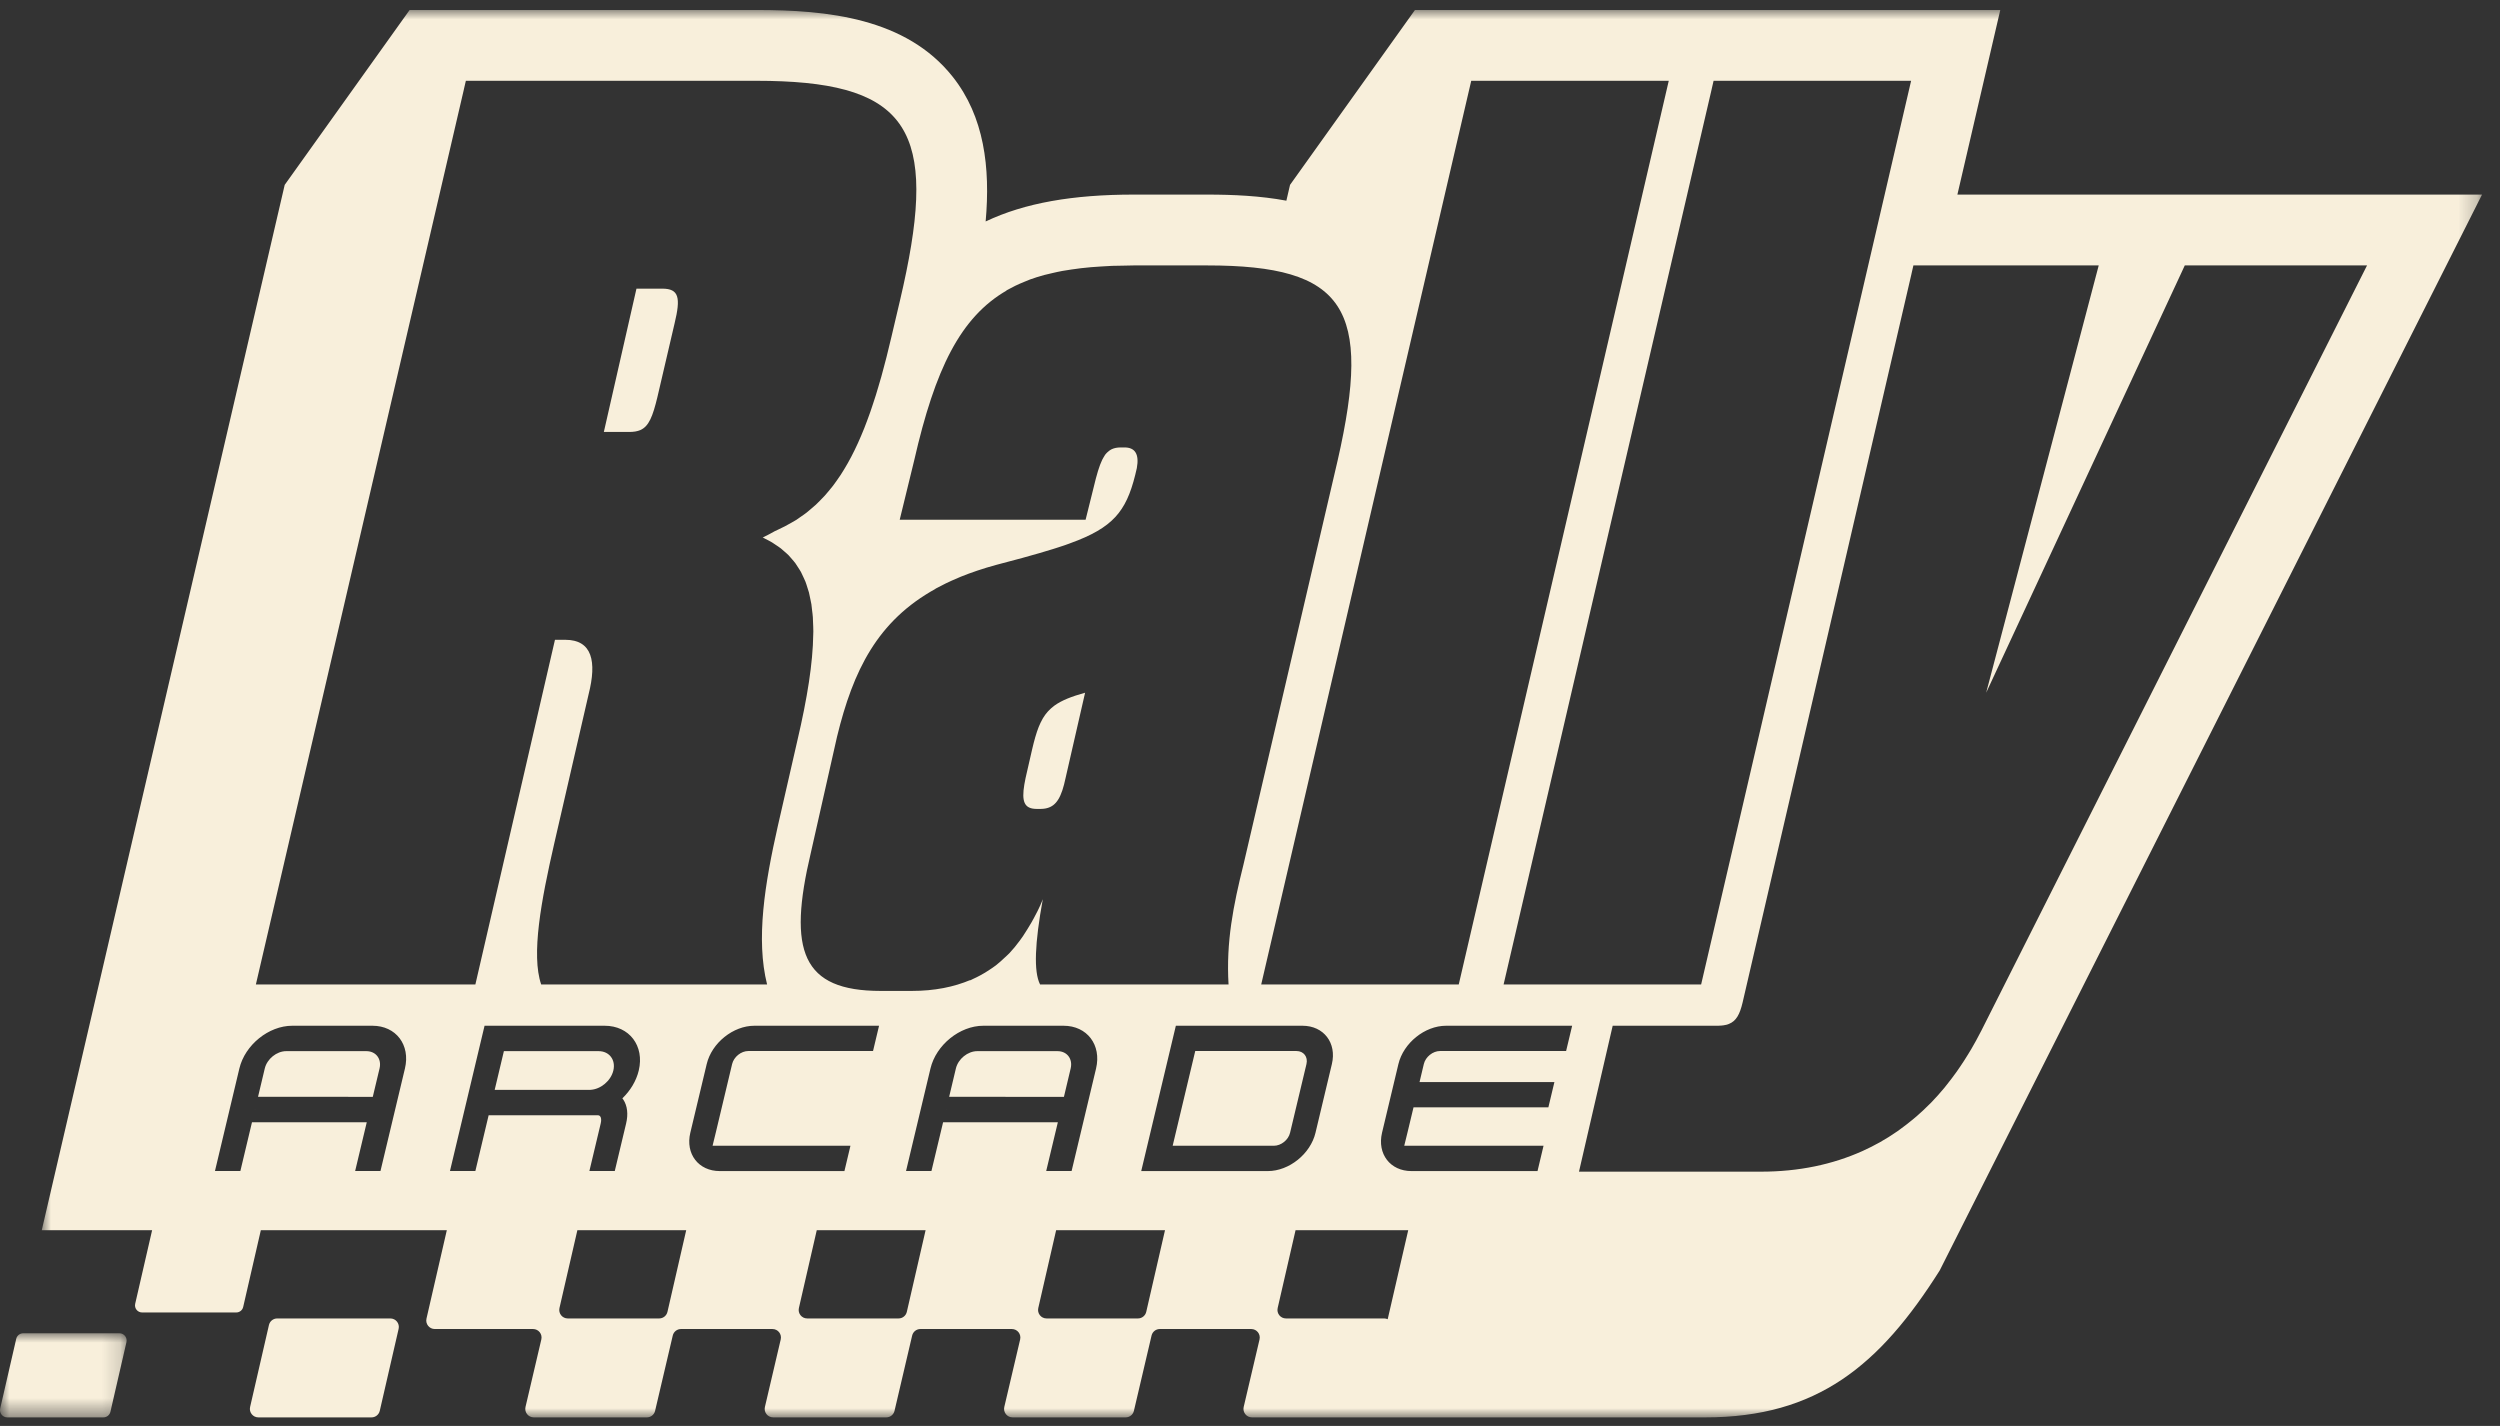 <svg xmlns="http://www.w3.org/2000/svg" xmlns:xlink="http://www.w3.org/1999/xlink" width="135px" height="77px" viewBox="0 0 135 77"><rect x="0" y="0" width="135" height="77" fill="#333333" stroke="none"/><title>Rally logo</title><defs><polygon id="path-1" points="0 0 131.775 0 131.775 76 0 76"></polygon><polygon id="path-3" points="0 0 6.839 0 6.839 4.543 0 4.543"></polygon></defs><g id="Page-1" stroke="none" stroke-width="1" fill="none" fill-rule="evenodd"><g id="RALLY-ON-Copia" transform="translate(-34, -684)"><g id="Rally-logo" transform="translate(34, 684.539)"><path d="M51.094,59.368 C51.095,59.365 51.093,59.363 51.094,59.36 L51.085,59.399 C51.086,59.388 51.088,59.379 51.094,59.368" id="Fill-1" fill="#F8EFDB"></path><path d="M70.008,56.216 L64.543,56.216 L63.324,61.332 L68.789,61.332 C69.179,61.332 69.573,61.018 69.664,60.63 L70.549,56.92 C70.641,56.533 70.398,56.216 70.008,56.216" id="Fill-3" fill="#F8EFDB"></path><path d="M57.106,56.223 L52.773,56.223 C52.258,56.223 51.741,56.643 51.618,57.157 L51.254,58.688 C52.897,58.684 57.362,58.692 57.452,58.692 L57.816,57.157 C57.939,56.643 57.621,56.223 57.106,56.223" id="Fill-5" fill="#F8EFDB"></path><path d="M32.326,56.223 L27.21,56.223 L26.713,58.313 L31.874,58.313 C32.435,58.287 32.987,57.829 33.121,57.268 C33.259,56.693 32.9,56.223 32.326,56.223" id="Fill-7" fill="#F8EFDB"></path><path d="M34.002,22.786 C34.105,22.786 34.196,22.778 34.283,22.765 C34.304,22.762 34.322,22.758 34.341,22.755 C34.421,22.739 34.495,22.719 34.563,22.691 C34.568,22.689 34.575,22.686 34.578,22.685 C35.042,22.48 35.248,21.945 35.5,20.903 L36.426,16.931 C36.763,15.537 36.669,15.048 35.764,15.048 L34.369,15.048 L32.608,22.786 L34.002,22.786 Z" id="Fill-9" fill="#F8EFDB"></path><path d="M41.83,28.147 C41.834,28.146 41.838,28.145 41.842,28.143 C41.843,28.142 41.845,28.141 41.847,28.139 C41.842,28.142 41.836,28.145 41.83,28.147" id="Fill-11" fill="#F8EFDB"></path><path d="M41.079,28.432 C41.117,28.449 41.149,28.469 41.186,28.486 C41.187,28.486 41.188,28.486 41.19,28.485 C41.154,28.467 41.115,28.449 41.079,28.432 C41.079,28.432 41.079,28.432 41.079,28.432" id="Fill-13" fill="#F8EFDB"></path><path d="M56.906,37.59 C56.8,37.669 56.706,37.756 56.619,37.848 C56.602,37.866 56.584,37.883 56.568,37.902 C56.477,38.005 56.395,38.117 56.322,38.24 C56.313,38.255 56.305,38.272 56.296,38.286 C56.223,38.414 56.157,38.55 56.096,38.702 C56.094,38.707 56.092,38.71 56.09,38.715 C56.024,38.882 55.964,39.063 55.906,39.264 C55.905,39.265 55.905,39.268 55.904,39.269 C55.846,39.471 55.79,39.692 55.733,39.935 L55.382,41.469 C55.164,42.505 55.208,43.009 55.736,43.12 C55.811,43.135 55.895,43.143 55.991,43.143 L56.207,43.143 C56.21,43.143 56.212,43.142 56.215,43.142 C56.292,43.141 56.363,43.134 56.431,43.123 C56.462,43.118 56.486,43.113 56.511,43.107 C57.061,42.981 57.33,42.48 57.542,41.469 L58.595,36.868 C57.849,37.075 57.327,37.284 56.94,37.563 C56.928,37.571 56.918,37.581 56.906,37.59" id="Fill-15" fill="#F8EFDB"></path><path d="M13.774,59.368 C13.776,59.364 13.774,59.361 13.775,59.356 L13.765,59.399 C13.767,59.388 13.769,59.379 13.774,59.368" id="Fill-17" fill="#F8EFDB"></path><path d="M19.784,56.223 L15.455,56.223 C14.94,56.223 14.422,56.643 14.298,57.157 L13.934,58.689 C15.33,58.683 20.037,58.692 20.13,58.692 L20.496,57.157 C20.619,56.643 20.299,56.223 19.784,56.223" id="Fill-19" fill="#F8EFDB"></path><g id="Grupo" transform="translate(2.255, 0)"><mask id="mask-2" fill="white"><use xlink:href="#path-1"></use></mask><g id="Clip-22"></g><path d="M104.729,55.133 C104.722,55.148 104.713,55.162 104.705,55.177 C104.542,55.498 104.371,55.808 104.193,56.113 C104.135,56.213 104.074,56.309 104.014,56.407 C103.878,56.631 103.737,56.849 103.592,57.062 C103.526,57.159 103.46,57.256 103.392,57.351 C103.228,57.581 103.059,57.803 102.885,58.021 C102.836,58.082 102.789,58.146 102.739,58.206 C102.507,58.485 102.267,58.754 102.018,59.011 C101.993,59.036 101.968,59.059 101.943,59.083 C101.718,59.311 101.486,59.527 101.247,59.736 C101.183,59.791 101.118,59.845 101.054,59.898 C100.837,60.08 100.614,60.252 100.386,60.417 C100.326,60.461 100.267,60.506 100.206,60.548 C99.611,60.962 98.979,61.322 98.307,61.623 C98.304,61.624 98.301,61.626 98.298,61.627 C98.299,61.626 98.3,61.626 98.302,61.625 C96.704,62.34 94.887,62.731 92.836,62.731 L83.01,62.731 L84.83,54.852 L84.832,54.852 L84.832,54.852 L90.505,54.852 C90.572,54.852 90.63,54.846 90.691,54.842 C90.776,54.836 90.851,54.825 90.917,54.809 C90.944,54.803 90.974,54.799 90.999,54.792 C91.043,54.779 91.071,54.767 91.102,54.755 C91.499,54.599 91.693,54.241 91.845,53.598 L100.966,14.246 L100.965,14.246 L101.068,13.796 L101.071,13.796 L101.071,13.794 L111.075,13.794 L111.074,13.796 L111.075,13.796 L110.131,17.38 L104.998,36.868 L115.553,14.162 L115.722,13.796 L115.723,13.796 L115.724,13.794 L125.565,13.794 L108.117,48.41 L104.729,55.133 Z M82.315,56.216 L75.507,56.216 C75.117,56.216 74.723,56.532 74.631,56.921 L74.4,57.892 L74.398,57.892 L74.398,57.893 L81.683,57.893 L81.357,59.258 L74.075,59.258 L73.752,60.606 L73.574,61.332 L81.096,61.332 L80.771,62.699 L73.962,62.699 C72.816,62.699 72.105,61.77 72.375,60.629 L73.259,56.921 C73.532,55.78 74.687,54.851 75.833,54.851 L82.641,54.851 L82.315,56.216 Z M72.68,70.7 C72.624,70.675 72.562,70.657 72.495,70.657 L67.186,70.657 C66.891,70.657 66.673,70.383 66.739,70.095 L67.705,65.893 L72.808,65.893 L73.789,65.893 L72.68,70.7 Z M59.642,70.301 C59.594,70.509 59.408,70.657 59.195,70.657 L54.259,70.657 C53.964,70.657 53.746,70.383 53.812,70.095 L54.776,65.893 L60.655,65.893 L59.642,70.301 Z M46.714,70.3 C46.667,70.509 46.481,70.657 46.267,70.657 L41.332,70.657 C41.037,70.657 40.819,70.383 40.885,70.095 L41.85,65.893 L44.818,65.893 L47.727,65.893 L46.714,70.3 Z M33.788,70.3 C33.74,70.509 33.555,70.657 33.341,70.657 L28.403,70.657 C28.108,70.657 27.891,70.383 27.956,70.095 L28.923,65.893 L34.8,65.893 L33.788,70.3 Z M31.407,58.844 C31.624,59.18 31.676,59.626 31.554,60.134 L30.943,62.695 L29.572,62.695 L30.182,60.134 C30.201,60.059 30.278,59.684 30.015,59.684 L24.131,59.687 L23.415,62.695 L22.043,62.695 L23.911,54.851 L30.397,54.851 C31.728,54.851 32.556,55.936 32.238,57.268 C32.102,57.836 31.782,58.358 31.353,58.771 C31.372,58.794 31.39,58.82 31.407,58.844 L31.407,58.844 Z M11.562,52.623 L22.798,4.275 L22.797,4.275 L22.901,3.825 L22.902,3.825 L22.902,3.824 L38.588,3.824 C46.467,3.824 48.314,6.18 46.685,14.139 C46.584,14.631 46.473,15.14 46.347,15.676 L46.005,17.129 L45.888,17.628 C45.855,17.769 45.822,17.898 45.789,18.035 C45.732,18.273 45.675,18.514 45.617,18.743 C45.567,18.94 45.516,19.128 45.465,19.319 C45.422,19.48 45.379,19.645 45.336,19.801 C45.283,19.988 45.229,20.167 45.176,20.347 C45.131,20.497 45.087,20.65 45.042,20.795 C44.989,20.967 44.934,21.131 44.879,21.296 C44.832,21.439 44.784,21.584 44.736,21.722 C44.681,21.879 44.624,22.03 44.568,22.182 C44.517,22.317 44.466,22.454 44.414,22.586 C44.358,22.728 44.299,22.866 44.242,23.002 C44.187,23.132 44.131,23.261 44.074,23.385 C44.016,23.514 43.956,23.639 43.896,23.763 C43.836,23.886 43.775,24.006 43.714,24.124 C43.653,24.24 43.592,24.353 43.529,24.464 C43.464,24.581 43.397,24.693 43.329,24.805 C43.267,24.908 43.204,25.01 43.14,25.108 C43.068,25.217 42.994,25.323 42.919,25.428 C42.855,25.518 42.79,25.61 42.724,25.697 C42.645,25.799 42.563,25.897 42.481,25.994 C42.414,26.074 42.348,26.156 42.278,26.232 C42.192,26.328 42.102,26.417 42.012,26.507 C41.943,26.577 41.874,26.649 41.802,26.715 C41.707,26.804 41.607,26.886 41.508,26.968 C41.436,27.028 41.366,27.092 41.292,27.149 C41.188,27.23 41.078,27.303 40.969,27.378 C40.894,27.43 40.822,27.485 40.745,27.535 C40.664,27.586 40.577,27.631 40.494,27.68 C40.254,27.821 40.004,27.951 39.742,28.07 C39.689,28.093 39.64,28.121 39.586,28.143 C39.375,28.264 39.159,28.377 38.935,28.485 C38.982,28.507 39.023,28.533 39.069,28.556 C39.196,28.62 39.322,28.684 39.44,28.754 C39.504,28.792 39.563,28.836 39.624,28.877 C39.724,28.943 39.825,29.008 39.917,29.08 C39.983,29.131 40.041,29.188 40.103,29.242 C40.182,29.311 40.263,29.379 40.336,29.453 C40.398,29.516 40.453,29.587 40.511,29.654 C40.573,29.727 40.638,29.797 40.695,29.875 C40.751,29.951 40.799,30.033 40.85,30.113 C40.899,30.191 40.952,30.266 40.996,30.347 C41.043,30.435 41.083,30.529 41.126,30.621 C41.164,30.704 41.206,30.785 41.24,30.873 C41.278,30.969 41.307,31.072 41.339,31.172 C41.369,31.266 41.402,31.357 41.428,31.455 C41.454,31.555 41.473,31.663 41.495,31.768 C41.517,31.875 41.543,31.981 41.561,32.093 C41.576,32.192 41.585,32.299 41.596,32.401 C41.612,32.531 41.63,32.657 41.639,32.793 C41.645,32.878 41.645,32.97 41.649,33.057 C41.656,33.221 41.665,33.383 41.665,33.555 C41.665,33.608 41.661,33.666 41.66,33.72 C41.64,35.261 41.343,37.144 40.804,39.447 L39.752,44.048 C39.043,47.185 38.556,50.183 39.168,52.623 L39.164,52.623 L39.164,52.623 L38.165,52.623 L38.165,52.623 L26.969,52.623 C26.42,51.019 26.968,48.092 27.671,45.024 L29.533,36.938 C29.973,35.194 29.734,34.01 28.27,34.01 L27.713,34.01 L23.415,52.623 L23.413,52.623 L23.413,52.623 L22.617,52.623 L22.617,52.623 L11.562,52.623 Z M19.612,57.158 L18.291,62.695 L16.923,62.695 L17.55,60.063 L11.352,60.063 L10.725,62.695 L9.353,62.695 L10.671,57.158 C10.975,55.885 12.255,54.851 13.526,54.851 L17.857,54.851 C19.128,54.851 19.915,55.885 19.612,57.158 L19.612,57.158 Z M43.669,61.332 L43.344,62.699 L36.611,62.699 C35.464,62.699 34.75,61.77 35.022,60.629 L35.907,56.921 C36.179,55.78 37.334,54.851 38.482,54.851 L45.214,54.851 L44.889,56.216 L38.156,56.216 C37.764,56.216 37.372,56.532 37.279,56.921 L36.401,60.606 L36.224,61.332 L43.669,61.332 Z M54.24,62.695 L54.869,60.063 L48.672,60.063 L48.043,62.695 L46.671,62.695 L47.991,57.158 C48.295,55.885 49.574,54.851 50.846,54.851 L55.176,54.851 C56.447,54.851 57.234,55.885 56.933,57.158 L55.612,62.695 L54.24,62.695 Z M52.125,15.136 C52.102,15.146 52.077,15.154 52.054,15.163 C52.122,15.123 52.196,15.09 52.266,15.052 C52.366,14.997 52.467,14.943 52.571,14.893 C52.727,14.817 52.889,14.748 53.053,14.681 C53.158,14.638 53.262,14.591 53.371,14.551 C53.615,14.463 53.868,14.383 54.131,14.312 C54.268,14.275 54.414,14.244 54.556,14.211 C54.737,14.169 54.919,14.127 55.11,14.092 C55.267,14.063 55.432,14.039 55.595,14.015 C55.767,13.989 55.941,13.965 56.12,13.944 C56.297,13.924 56.477,13.905 56.661,13.889 C56.842,13.874 57.029,13.861 57.217,13.85 C57.41,13.838 57.601,13.825 57.801,13.817 C57.993,13.811 58.196,13.809 58.395,13.806 C58.585,13.802 58.765,13.794 58.961,13.794 L62.933,13.794 C70.393,13.794 71.853,16.094 69.979,24.32 L64.895,46.139 C64.34,48.37 63.95,50.323 64.087,52.623 L64.084,52.623 L64.084,52.623 L63.163,52.623 L63.163,52.623 L53.91,52.623 C53.555,51.926 53.626,50.392 54.055,48.022 C54.052,48.029 54.048,48.036 54.044,48.044 C54.021,48.112 53.893,48.46 53.56,49.065 C53.518,49.143 53.474,49.218 53.432,49.294 C53.308,49.507 53.158,49.749 52.985,50.014 C52.928,50.097 52.869,50.18 52.809,50.26 C52.633,50.5 52.448,50.726 52.252,50.934 C52.169,51.021 52.079,51.096 51.994,51.177 C51.84,51.322 51.685,51.465 51.519,51.593 C51.405,51.68 51.285,51.759 51.166,51.838 C51.015,51.939 50.86,52.035 50.698,52.121 C50.559,52.197 50.417,52.267 50.271,52.333 C50.21,52.36 50.156,52.396 50.093,52.421 C50.115,52.408 50.135,52.391 50.158,52.376 C49.254,52.758 48.214,52.971 46.975,52.971 L45.302,52.971 C41.05,52.971 40.273,50.81 41.53,45.512 L42.946,39.238 C43.816,35.671 45.117,32.988 48.287,31.245 C48.265,31.255 48.239,31.263 48.217,31.274 C48.334,31.208 48.462,31.148 48.584,31.085 C48.66,31.046 48.733,31.006 48.811,30.968 C49.025,30.864 49.251,30.764 49.481,30.667 C49.531,30.647 49.577,30.625 49.627,30.604 C49.912,30.489 50.209,30.379 50.519,30.275 C50.522,30.274 50.525,30.273 50.528,30.272 C50.852,30.163 51.188,30.06 51.541,29.965 C52.042,29.834 52.506,29.71 52.939,29.593 C52.982,29.581 53.024,29.569 53.067,29.557 C53.637,29.401 54.146,29.253 54.608,29.109 C54.701,29.08 54.794,29.051 54.883,29.021 C55.001,28.983 55.116,28.946 55.227,28.908 C55.318,28.877 55.403,28.846 55.489,28.814 C55.659,28.753 55.822,28.691 55.975,28.629 C58.042,27.795 58.661,26.866 59.134,24.738 C59.275,23.971 59.027,23.623 58.471,23.623 L58.261,23.623 C58.074,23.623 57.919,23.654 57.786,23.714 C57.676,23.768 57.597,23.834 57.533,23.895 C57.498,23.932 57.461,23.966 57.429,24.01 C57.426,24.012 57.423,24.016 57.422,24.018 C57.389,24.063 57.36,24.117 57.331,24.169 C57.309,24.205 57.289,24.24 57.269,24.281 C57.248,24.324 57.228,24.373 57.208,24.421 C57.187,24.469 57.166,24.514 57.147,24.567 C57.127,24.621 57.108,24.682 57.088,24.739 C57.071,24.794 57.052,24.844 57.034,24.902 C56.997,25.025 56.96,25.155 56.922,25.297 L56.367,27.528 L46.329,27.528 L47.112,24.32 C48.24,19.38 49.605,16.587 52.125,15.136 L52.125,15.136 Z M66.209,62.699 L59.371,62.699 L61.241,54.851 L68.079,54.851 C69.227,54.851 69.938,55.78 69.666,56.921 L68.782,60.629 C68.512,61.77 67.357,62.699 66.209,62.699 L66.209,62.699 Z M77.15,4.002 L77.191,3.825 L77.191,3.825 L77.191,3.824 L87.858,3.824 L76.517,52.623 L76.516,52.623 L76.516,52.623 L75.72,52.623 L75.72,52.623 L65.85,52.623 L77.15,4.002 Z M90.278,3.825 L90.281,3.825 L90.281,3.824 L100.945,3.824 L89.606,52.623 L89.604,52.623 L89.604,52.623 L88.808,52.623 L88.808,52.623 L78.939,52.623 L90.176,4.275 L90.175,4.275 L90.278,3.825 Z M103.444,9.969 L105.76,-0 L92.673,-0 L87.243,-0 L74.153,-0 L67.407,9.444 L67.209,10.298 C65.803,10.035 64.337,9.969 62.933,9.969 L58.961,9.969 C55.704,9.969 53.091,10.412 50.97,11.42 C51.231,8.492 50.889,5.752 49.195,3.611 C46.677,0.429 42.42,-0 38.588,-0 L19.865,-0 L13.119,9.444 L0,65.893 L5.959,65.893 L5.045,69.866 C4.99,70.105 5.172,70.334 5.418,70.334 L10.505,70.334 C10.683,70.334 10.837,70.211 10.877,70.037 L11.83,65.893 L21.873,65.893 L20.775,70.666 C20.709,70.953 20.927,71.228 21.222,71.228 L26.53,71.228 C26.826,71.228 27.045,71.503 26.977,71.791 L26.122,75.437 C26.055,75.725 26.273,76 26.568,76 L32.674,76 C32.887,76 33.072,75.854 33.12,75.646 L34.074,71.581 C34.122,71.374 34.308,71.228 34.52,71.228 L39.458,71.228 C39.753,71.228 39.972,71.503 39.904,71.791 L39.05,75.437 C38.983,75.725 39.202,76 39.497,76 L45.603,76 C45.816,76 46,75.854 46.049,75.646 L47.001,71.582 C47.05,71.374 47.235,71.228 47.448,71.228 L52.386,71.228 C52.682,71.228 52.9,71.503 52.833,71.791 L51.977,75.437 C51.91,75.725 52.129,76 52.424,76 L58.529,76 C58.743,76 58.927,75.854 58.976,75.646 L59.929,71.581 C59.978,71.374 60.163,71.228 60.376,71.228 L65.313,71.228 C65.608,71.228 65.827,71.503 65.76,71.791 L64.904,75.437 C64.837,75.725 65.055,76 65.351,76 L71.456,76 C71.456,76 71.456,76 71.457,76 L89.82,76 C95.874,76 99.25,73.195 102.489,68.066 L131.775,9.969 L103.444,9.969 Z" id="Fill-21" fill="#F8EFDB" mask="url(#mask-2)"></path></g><path d="M21.079,70.657 L14.97,70.657 C14.756,70.657 14.571,70.804 14.523,71.012 L13.505,75.439 C13.439,75.726 13.657,76 13.952,76 L20.061,76 C20.275,76 20.46,75.852 20.508,75.644 L21.526,71.218 C21.592,70.931 21.374,70.657 21.079,70.657" id="Fill-23" fill="#F8EFDB"></path><g id="Grupo" transform="translate(0, 71.457)"><mask id="mask-4" fill="white"><use xlink:href="#path-3"></use></mask><g id="Clip-26"></g><path d="M6.449,0 L1.255,0 C1.074,0 0.916,0.125 0.876,0.302 L0.01,4.065 C-0.046,4.31 0.14,4.543 0.39,4.543 L5.583,4.543 C5.765,4.543 5.922,4.417 5.963,4.24 L6.829,0.477 C6.884,0.233 6.699,0 6.449,0" id="Fill-25" fill="#F8EFDB" mask="url(#mask-4)"></path></g></g></g></g></svg>